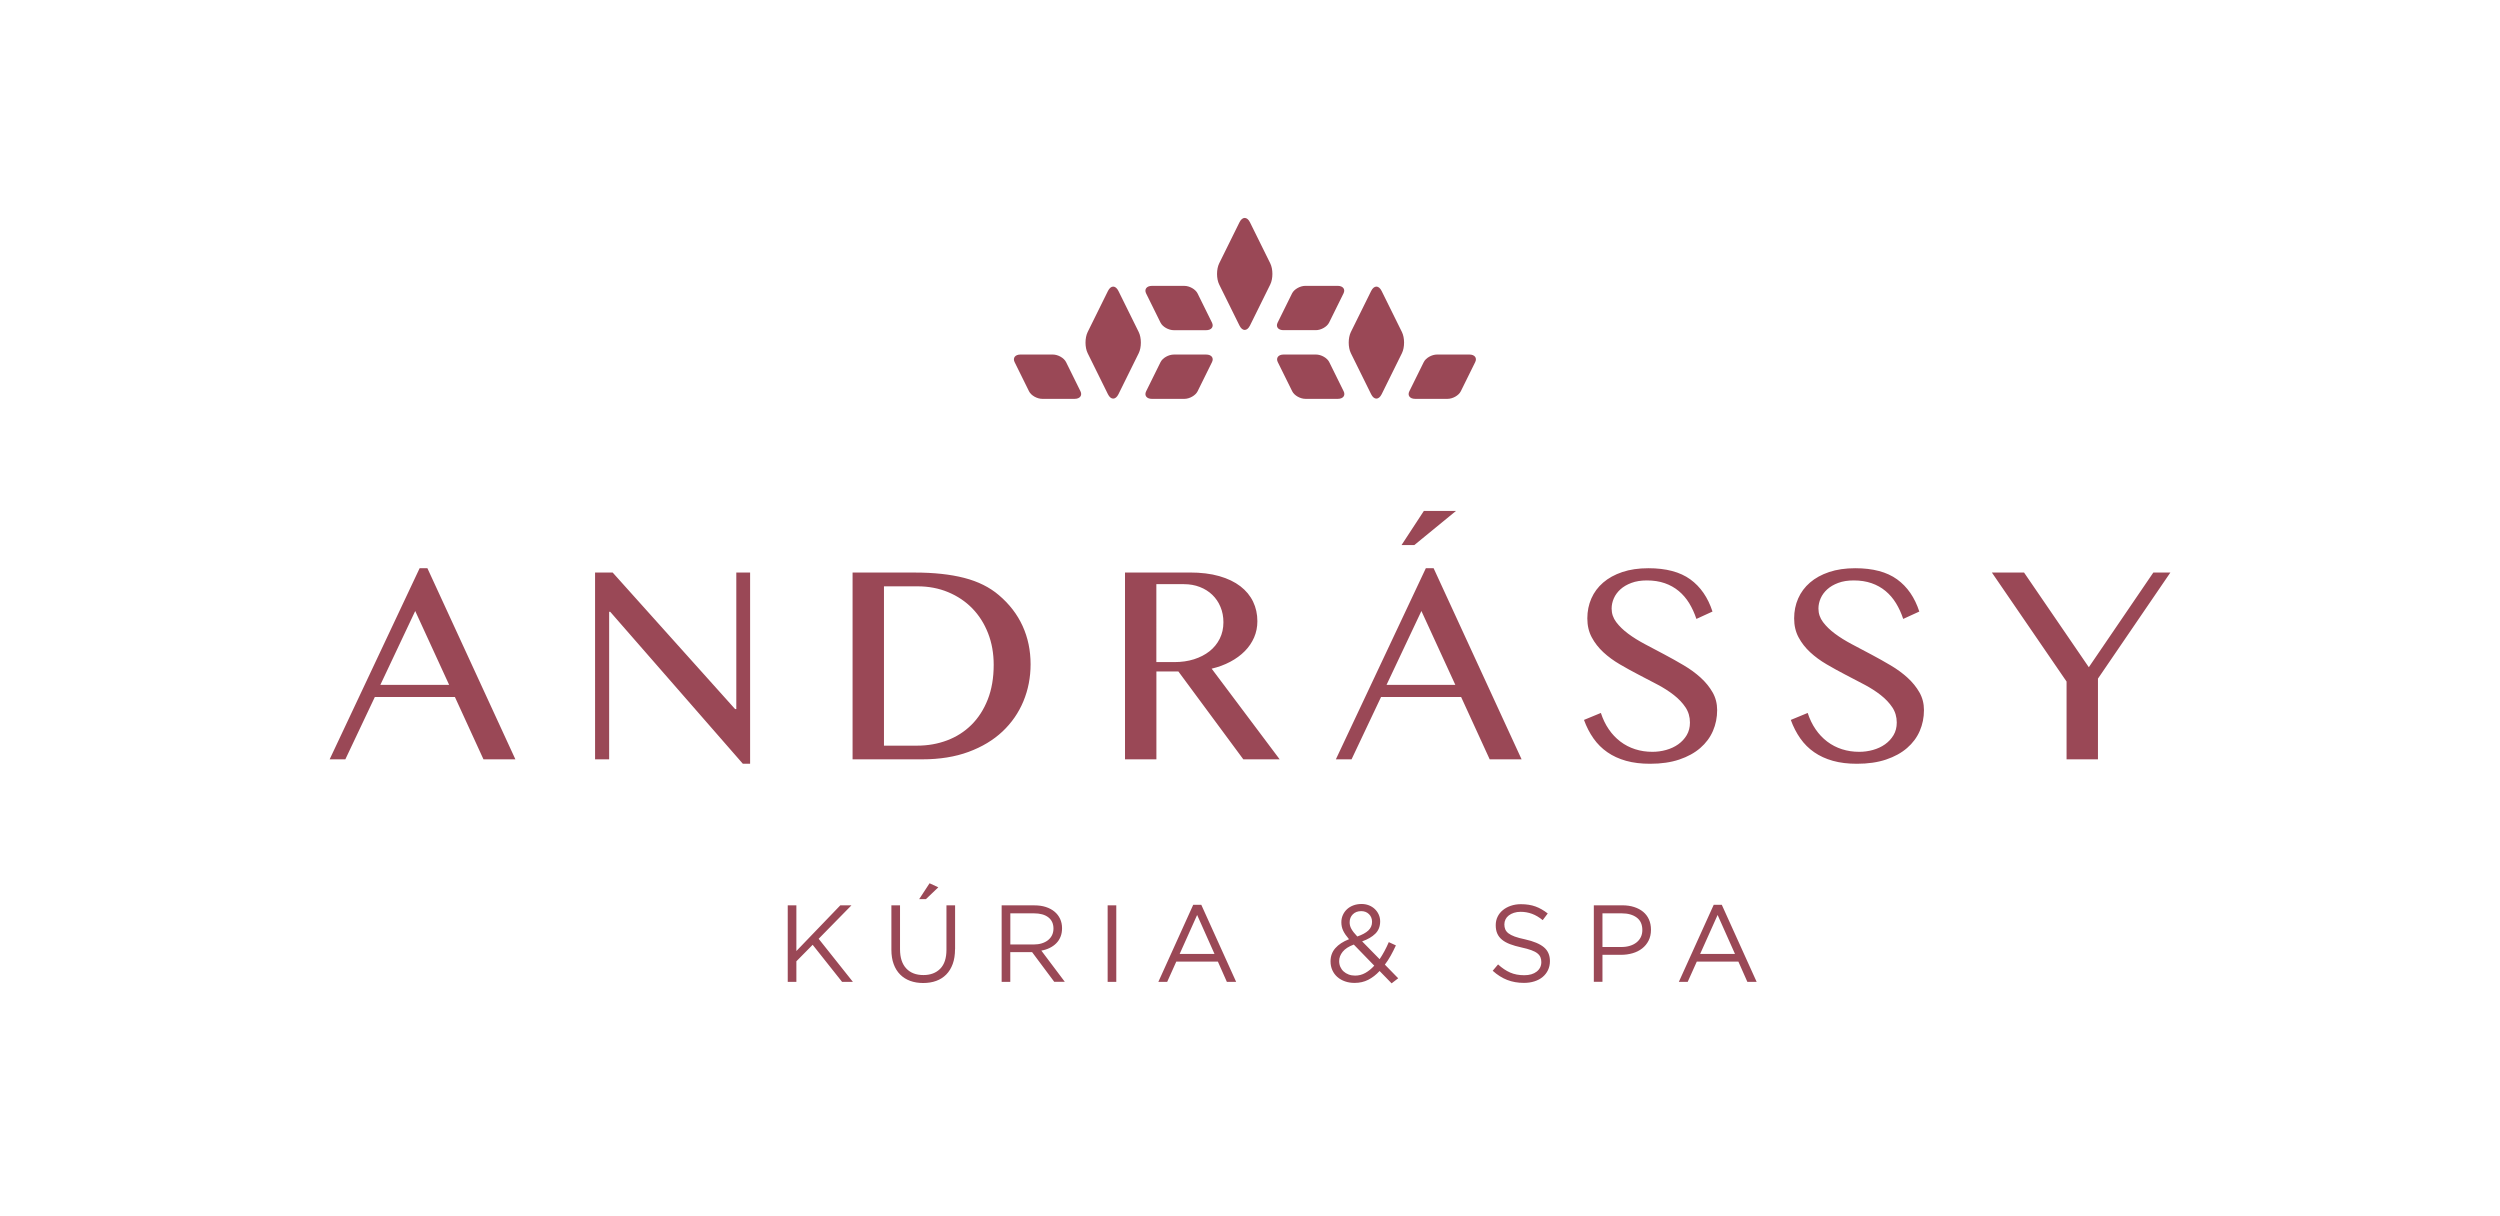 <svg xmlns="http://www.w3.org/2000/svg" xmlns:xlink="http://www.w3.org/1999/xlink" id="Layer_1" x="0px" y="0px" viewBox="0 0 1189.86 578.93" style="enable-background:new 0 0 1189.86 578.93;" xml:space="preserve"><style type="text/css">	.st0{fill:#9A4856;}</style><path class="st0" d="M485.65,168.74c-2.49,0-3.73,1.62-2.76,3.59l6.87,13.91c0.98,1.98,3.81,3.59,6.31,3.59h15.42 c2.49,0,3.73-1.62,2.76-3.59l-6.87-13.91c-0.98-1.98-3.82-3.59-6.31-3.59H485.65z M545.49,186.25c-0.98,1.98,0.26,3.59,2.76,3.59 h15.42c2.49,0,5.33-1.62,6.31-3.59l6.87-13.91c0.98-1.98-0.26-3.59-2.76-3.59h-15.42c-2.49,0-5.33,1.62-6.31,3.59L545.49,186.25z  M517.67,158.02c-1.37,2.78-1.37,7.32,0,10.09l9.65,19.53c1.37,2.77,3.62,2.77,4.99,0l9.65-19.53c1.37-2.78,1.37-7.32,0-10.09 l-9.65-19.53c-1.37-2.78-3.61-2.78-4.99,0L517.67,158.02z M610.91,168.74c-2.49,0-3.73,1.62-2.76,3.59l6.88,13.91 c0.98,1.98,3.81,3.59,6.31,3.59h15.41c2.49,0,3.73-1.62,2.76-3.59l-6.87-13.91c-0.98-1.98-3.81-3.59-6.31-3.59H610.91z  M683.94,168.74c-2.49,0-5.33,1.62-6.31,3.59l-6.87,13.91c-0.98,1.98,0.26,3.59,2.76,3.59h15.42c2.49,0,5.33-1.62,6.31-3.59 l6.87-13.91c0.98-1.98-0.26-3.59-2.76-3.59H683.94z M642.94,158.02c-1.37,2.78-1.37,7.32,0,10.09l9.65,19.53 c1.37,2.77,3.61,2.77,4.99,0l9.65-19.53c1.37-2.78,1.37-7.32,0-10.09l-9.65-19.53c-1.37-2.78-3.61-2.78-4.99,0L642.94,158.02z  M574.08,157.15c2.49,0,3.73-1.62,2.76-3.59l-6.87-13.91c-0.98-1.98-3.81-3.59-6.31-3.59h-15.42c-2.49,0-3.73,1.62-2.76,3.59 l6.87,13.91c0.98,1.98,3.81,3.59,6.31,3.59H574.08z M639.44,139.64c0.98-1.98-0.26-3.59-2.76-3.59h-15.42 c-2.49,0-5.33,1.62-6.31,3.59l-6.87,13.91c-0.98,1.98,0.26,3.59,2.76,3.59h15.42c2.49,0,5.33-1.62,6.31-3.59L639.44,139.64z  M580.27,125.33c-1.37,2.78-1.37,7.32,0,10.09l9.65,19.53c1.37,2.78,3.61,2.78,4.99,0l9.65-19.53c1.37-2.78,1.37-7.32,0-10.09 l-9.65-19.53c-1.37-2.77-3.62-2.77-4.99,0L580.27,125.33z M199.72,270.44l-42.83,90.97h7.47l14.04-29.68h38.11l13.6,29.68h15.19 l-41.88-90.97H199.72z M197.62,290.8l16.15,35.17h-32.75L197.62,290.8z M283.22,361.4h6.7v-70.22h0.51l63.13,72.33h3.45v-91.03 h-6.57v64.99h-0.58l-58.28-64.99h-8.36V361.4z M405.78,361.4h33.2c8.26,0,15.59-1.18,21.99-3.54c6.4-2.36,11.79-5.6,16.15-9.7 c4.36-4.11,7.68-8.9,9.96-14.39c2.28-5.49,3.42-11.36,3.42-17.62c0-6.6-1.27-12.67-3.8-18.22c-2.53-5.55-6.31-10.46-11.33-14.71 c-4.38-3.74-9.86-6.47-16.44-8.17c-6.58-1.7-14.44-2.55-23.59-2.55h-29.56V361.4z M420.72,279.06h15.96 c5.28,0,10.14,0.92,14.59,2.78c4.45,1.85,8.28,4.43,11.49,7.72c3.21,3.3,5.71,7.24,7.5,11.81c1.79,4.57,2.68,9.59,2.68,15.03 c0,6.26-0.95,11.78-2.84,16.56c-1.89,4.79-4.49,8.81-7.79,12.07c-3.3,3.26-7.16,5.71-11.59,7.37c-4.43,1.66-9.15,2.49-14.17,2.49 h-15.83V279.06z M535.44,361.4h14.94v-41.81h10.47l30.9,41.81h17.3l-32.37-43.15c3.23-0.77,6.19-1.86,8.87-3.29 c2.68-1.42,4.98-3.11,6.89-5.04c1.92-1.94,3.39-4.11,4.44-6.51c1.04-2.4,1.56-4.99,1.56-7.76c0-3.36-0.68-6.46-2.04-9.29 c-1.36-2.83-3.38-5.28-6.06-7.34c-2.68-2.06-6.03-3.67-10.05-4.82c-4.02-1.15-8.71-1.72-14.08-1.72h-30.77V361.4z M550.37,278.03 h13.15c2.72,0,5.23,0.45,7.53,1.34c2.3,0.89,4.28,2.14,5.94,3.73c1.66,1.6,2.96,3.51,3.89,5.75c0.94,2.23,1.4,4.67,1.4,7.31 c0,2.89-0.59,5.51-1.76,7.85c-1.17,2.34-2.8,4.33-4.88,5.97c-2.09,1.64-4.54,2.9-7.37,3.8c-2.83,0.89-5.93,1.34-9.29,1.34h-8.62 V278.03z M678.62,270.44l-42.83,90.97h7.47l14.04-29.68h38.11l13.6,29.68h15.19l-41.88-90.97H678.62z M676.51,290.8l16.15,35.17 h-32.75L676.51,290.8z M778.24,356.59c-2.57-0.83-4.91-2.04-7.02-3.64c-2.11-1.6-3.95-3.54-5.52-5.84c-1.58-2.3-2.83-4.89-3.77-7.79 l-8.04,3.32c1.19,3.28,2.7,6.21,4.53,8.81c1.83,2.6,4.03,4.79,6.61,6.57c2.57,1.79,5.54,3.15,8.9,4.09c3.36,0.94,7.17,1.4,11.43,1.4 c5.28,0,9.9-0.67,13.88-2.01c3.98-1.34,7.31-3.17,9.99-5.49c2.68-2.32,4.69-5.02,6.03-8.11c1.34-3.09,2.01-6.39,2.01-9.93 c0-3.11-0.72-5.93-2.17-8.46c-1.45-2.53-3.34-4.86-5.68-6.99c-2.34-2.13-5.02-4.09-8.04-5.87c-3.02-1.79-6.1-3.51-9.22-5.17 c-3.13-1.66-6.2-3.29-9.22-4.88c-3.02-1.6-5.71-3.27-8.04-5.01c-2.34-1.74-4.23-3.58-5.68-5.52c-1.45-1.94-2.17-4.07-2.17-6.42 c0-1.66,0.35-3.29,1.05-4.88c0.7-1.6,1.75-3.02,3.13-4.28c1.38-1.26,3.13-2.28,5.23-3.06c2.11-0.79,4.56-1.18,7.37-1.18 c3.15,0,5.98,0.44,8.49,1.31c2.51,0.87,4.73,2.12,6.67,3.73c1.94,1.62,3.6,3.55,4.98,5.81c1.38,2.26,2.52,4.75,3.42,7.47l7.66-3.51 c-2.17-6.68-5.69-11.79-10.56-15.32c-4.88-3.53-11.52-5.3-19.95-5.3c-4.68,0-8.82,0.61-12.42,1.82c-3.6,1.21-6.63,2.88-9.1,5.01 c-2.47,2.13-4.34,4.65-5.62,7.56c-1.28,2.92-1.92,6.08-1.92,9.48c0,3.41,0.7,6.42,2.11,9.03c1.4,2.62,3.24,4.98,5.52,7.09 c2.28,2.11,4.88,4.02,7.82,5.74c2.94,1.72,5.93,3.38,8.97,4.95c3.04,1.58,6.03,3.14,8.97,4.69c2.94,1.55,5.54,3.22,7.82,5.01 c2.28,1.79,4.12,3.74,5.52,5.84c1.4,2.11,2.11,4.52,2.11,7.25c0,2.26-0.51,4.24-1.53,5.97c-1.02,1.72-2.37,3.18-4.05,4.37 c-1.68,1.19-3.6,2.08-5.75,2.68c-2.15,0.6-4.33,0.89-6.54,0.89C783.54,357.83,780.81,357.41,778.24,356.59z M876.67,356.59 c-2.57-0.83-4.91-2.04-7.02-3.64c-2.11-1.6-3.95-3.54-5.52-5.84c-1.58-2.3-2.83-4.89-3.77-7.79l-8.04,3.32 c1.19,3.28,2.7,6.21,4.53,8.81c1.83,2.6,4.03,4.79,6.61,6.57c2.57,1.79,5.54,3.15,8.9,4.09c3.36,0.94,7.17,1.4,11.43,1.4 c5.28,0,9.9-0.67,13.88-2.01c3.98-1.34,7.31-3.17,9.99-5.49c2.68-2.32,4.69-5.02,6.03-8.11c1.34-3.09,2.01-6.39,2.01-9.93 c0-3.11-0.72-5.93-2.17-8.46c-1.45-2.53-3.34-4.86-5.68-6.99c-2.34-2.13-5.02-4.09-8.04-5.87c-3.02-1.79-6.1-3.51-9.22-5.17 c-3.13-1.66-6.2-3.29-9.22-4.88c-3.02-1.6-5.71-3.27-8.04-5.01c-2.34-1.74-4.23-3.58-5.68-5.52c-1.45-1.94-2.17-4.07-2.17-6.42 c0-1.66,0.35-3.29,1.05-4.88c0.7-1.6,1.75-3.02,3.13-4.28c1.38-1.26,3.13-2.28,5.23-3.06c2.11-0.79,4.56-1.18,7.37-1.18 c3.15,0,5.98,0.44,8.49,1.31c2.51,0.87,4.73,2.12,6.67,3.73c1.94,1.62,3.6,3.55,4.98,5.81c1.38,2.26,2.52,4.75,3.42,7.47l7.66-3.51 c-2.17-6.68-5.69-11.79-10.56-15.32c-4.88-3.53-11.52-5.3-19.95-5.3c-4.68,0-8.82,0.61-12.42,1.82c-3.6,1.21-6.63,2.88-9.1,5.01 c-2.47,2.13-4.34,4.65-5.62,7.56c-1.28,2.92-1.92,6.08-1.92,9.48c0,3.41,0.7,6.42,2.11,9.03c1.4,2.62,3.24,4.98,5.52,7.09 c2.28,2.11,4.88,4.02,7.82,5.74c2.94,1.72,5.93,3.38,8.97,4.95c3.04,1.58,6.03,3.14,8.97,4.69c2.94,1.55,5.54,3.22,7.82,5.01 c2.28,1.79,4.12,3.74,5.52,5.84c1.4,2.11,2.11,4.52,2.11,7.25c0,2.26-0.51,4.24-1.53,5.97c-1.02,1.72-2.37,3.18-4.05,4.37 c-1.68,1.19-3.6,2.08-5.75,2.68c-2.15,0.6-4.33,0.89-6.54,0.89C881.98,357.83,879.25,357.41,876.67,356.59z M948.01,272.48 l35.56,51.9v37.03h14.94v-38.43l34.47-50.49h-8.11l-30.71,45.07l-30.83-45.07H948.01z M677.68,243.17h15.3l-19.83,16.24h-6.09 L677.68,243.17z M405.92,467.3h-5.15l-13.99-17.63l-7.75,7.85v9.78h-4.11v-36.4h4.11v21.74l20.9-21.74h5.3l-15.6,15.91L405.92,467.3 z M454.54,451.75c0,2.67-0.36,5.01-1.09,7.02c-0.73,2.01-1.76,3.69-3.09,5.04c-1.33,1.35-2.93,2.37-4.78,3.04 c-1.85,0.68-3.93,1.01-6.21,1.01c-2.25,0-4.31-0.34-6.16-1.01c-1.85-0.68-3.45-1.68-4.78-3.02c-1.33-1.33-2.37-2.99-3.09-4.97 c-0.73-1.98-1.09-4.25-1.09-6.81V430.9h4.11v20.9c0,3.95,0.98,6.99,2.94,9.1c1.96,2.12,4.69,3.17,8.19,3.17 c3.36,0,6.03-1.01,8.01-3.02c1.98-2.01,2.96-5.01,2.96-9V430.9h4.11V451.75z M437.48,427.93l4.94-7.54l4.16,1.92l-5.88,5.62H437.48z  M501.77,467.3l-10.55-14.14h-10.38v14.14h-4.11v-36.4h15.62c2.01,0,3.82,0.26,5.42,0.78s2.98,1.26,4.13,2.21 c1.14,0.95,2.02,2.1,2.65,3.43c0.62,1.34,0.93,2.82,0.93,4.45c0,1.53-0.24,2.89-0.73,4.08c-0.48,1.2-1.17,2.24-2.05,3.12 c-0.88,0.89-1.93,1.62-3.14,2.21c-1.21,0.59-2.53,1.01-3.94,1.25l11.18,14.86H501.77z M501.39,441.95c0-2.3-0.81-4.08-2.44-5.35 c-1.63-1.27-3.92-1.9-6.86-1.9h-11.23v14.82h11.18c1.35,0,2.6-0.17,3.74-0.52s2.13-0.84,2.96-1.49s1.48-1.43,1.95-2.37 C501.15,444.19,501.39,443.13,501.39,441.95z M531.29,430.9v36.4h-4.11v-36.4H531.29z M588.33,467.3h-4.42l-4.26-9.62h-19.81 l-4.32,9.62h-4.21l16.59-36.66h3.85L588.33,467.3z M569.77,435.47l-8.32,18.56h16.59L569.77,435.47z M662.33,468.02l-5.72-5.88 c-1.66,1.8-3.47,3.2-5.41,4.19c-1.94,0.99-4.11,1.48-6.5,1.48c-1.63,0-3.15-0.24-4.55-0.73s-2.62-1.18-3.64-2.08 c-1.02-0.9-1.82-1.98-2.39-3.25c-0.57-1.26-0.86-2.66-0.86-4.19c0-2.46,0.76-4.56,2.29-6.29c1.52-1.73,3.69-3.15,6.5-4.26 c-1.25-1.46-2.17-2.8-2.76-4.03c-0.59-1.23-0.88-2.57-0.88-4.03c0-1.21,0.23-2.35,0.7-3.41c0.47-1.06,1.12-1.98,1.95-2.76 c0.83-0.78,1.84-1.4,3.02-1.85c1.18-0.45,2.5-0.68,3.95-0.68c1.28,0,2.46,0.22,3.54,0.65c1.07,0.43,2,1.02,2.78,1.77 c0.78,0.75,1.4,1.62,1.85,2.63c0.45,1.01,0.68,2.08,0.68,3.22c0,2.39-0.76,4.34-2.29,5.85c-1.53,1.51-3.62,2.73-6.29,3.67l8.32,8.48 c0.8-1.18,1.56-2.44,2.29-3.8s1.42-2.79,2.08-4.32l3.38,1.56c-0.8,1.73-1.62,3.36-2.47,4.89c-0.85,1.53-1.78,2.95-2.78,4.26 l6.34,6.5L662.33,468.02z M644.33,449.56c-2.43,0.9-4.19,2.05-5.3,3.43c-1.11,1.39-1.66,2.86-1.66,4.42c0,1.01,0.18,1.92,0.55,2.76 c0.36,0.83,0.88,1.56,1.56,2.18c0.68,0.62,1.48,1.11,2.42,1.46c0.94,0.35,1.96,0.52,3.07,0.52c1.73,0,3.35-0.42,4.86-1.27 c1.51-0.85,2.92-2,4.24-3.46L644.33,449.56z M653.02,438.75c0-1.49-0.49-2.71-1.46-3.67c-0.97-0.95-2.2-1.43-3.69-1.43 c-1.66,0-3,0.5-4,1.51c-1.01,1.01-1.51,2.27-1.51,3.8c0,0.55,0.06,1.07,0.18,1.56c0.12,0.49,0.32,0.99,0.6,1.51 c0.28,0.52,0.65,1.08,1.12,1.69c0.47,0.61,1.05,1.27,1.74,2c2.32-0.8,4.07-1.75,5.25-2.86 C652.43,441.75,653.02,440.38,653.02,438.75z M715.99,439.95c0,0.87,0.14,1.65,0.42,2.34c0.28,0.69,0.78,1.33,1.5,1.9 c0.73,0.57,1.73,1.09,3.01,1.56c1.28,0.47,2.92,0.91,4.93,1.33c4.05,0.9,7.03,2.15,8.95,3.75s2.88,3.8,2.88,6.61 c0,1.56-0.31,2.99-0.92,4.27c-0.62,1.29-1.47,2.38-2.55,3.28c-1.08,0.9-2.39,1.6-3.91,2.08c-1.53,0.49-3.19,0.73-4.99,0.73 c-2.91,0-5.57-0.47-7.98-1.41c-2.41-0.94-4.71-2.39-6.89-4.36l2.55-3.02c1.91,1.73,3.83,3.02,5.77,3.87 c1.94,0.85,4.18,1.27,6.71,1.27c2.46,0,4.43-0.57,5.9-1.72c1.47-1.15,2.21-2.66,2.21-4.53c0-0.87-0.14-1.64-0.42-2.32 c-0.28-0.68-0.76-1.29-1.46-1.85c-0.69-0.56-1.66-1.06-2.89-1.51c-1.23-0.45-2.8-0.89-4.71-1.3c-2.08-0.45-3.89-0.97-5.43-1.56 c-1.54-0.59-2.82-1.3-3.82-2.14c-1.01-0.83-1.75-1.8-2.24-2.92c-0.49-1.11-0.73-2.43-0.73-3.96c0-1.46,0.29-2.79,0.88-4.01 c0.59-1.22,1.42-2.27,2.5-3.15c1.07-0.89,2.34-1.58,3.8-2.08c1.46-0.5,3.05-0.76,4.78-0.76c2.67,0,5,0.37,6.99,1.1 c1.99,0.73,3.93,1.84,5.8,3.32l-2.39,3.17c-1.7-1.39-3.41-2.39-5.12-3.02c-1.72-0.62-3.51-0.94-5.38-0.94 c-1.18,0-2.24,0.16-3.2,0.47c-0.95,0.31-1.77,0.73-2.44,1.25c-0.68,0.52-1.2,1.15-1.56,1.87 C716.17,438.34,715.99,439.12,715.99,439.95z M785.77,442.49c0,1.98-0.38,3.71-1.14,5.2c-0.76,1.49-1.79,2.74-3.09,3.74 c-1.3,1.01-2.81,1.76-4.54,2.26c-1.73,0.5-3.56,0.75-5.5,0.75h-8.82v12.84h-4.11v-36.4h13.6c2.04,0,3.9,0.27,5.58,0.81 c1.68,0.54,3.11,1.3,4.31,2.29c1.19,0.99,2.11,2.2,2.75,3.64C785.45,439.07,785.77,440.69,785.77,442.49z M781.66,442.65 c0-2.63-0.89-4.62-2.68-5.95c-1.79-1.33-4.15-2-7.1-2h-9.2v16.02h9c1.49,0,2.85-0.19,4.08-0.57c1.23-0.38,2.29-0.93,3.17-1.64 c0.88-0.71,1.56-1.56,2.03-2.55C781.43,444.96,781.66,443.86,781.66,442.65z M836.06,467.3h-4.42l-4.26-9.62h-19.81l-4.32,9.62 h-4.21l16.59-36.66h3.85L836.06,467.3z M817.49,435.47l-8.32,18.56h16.59L817.49,435.47z"></path></svg>